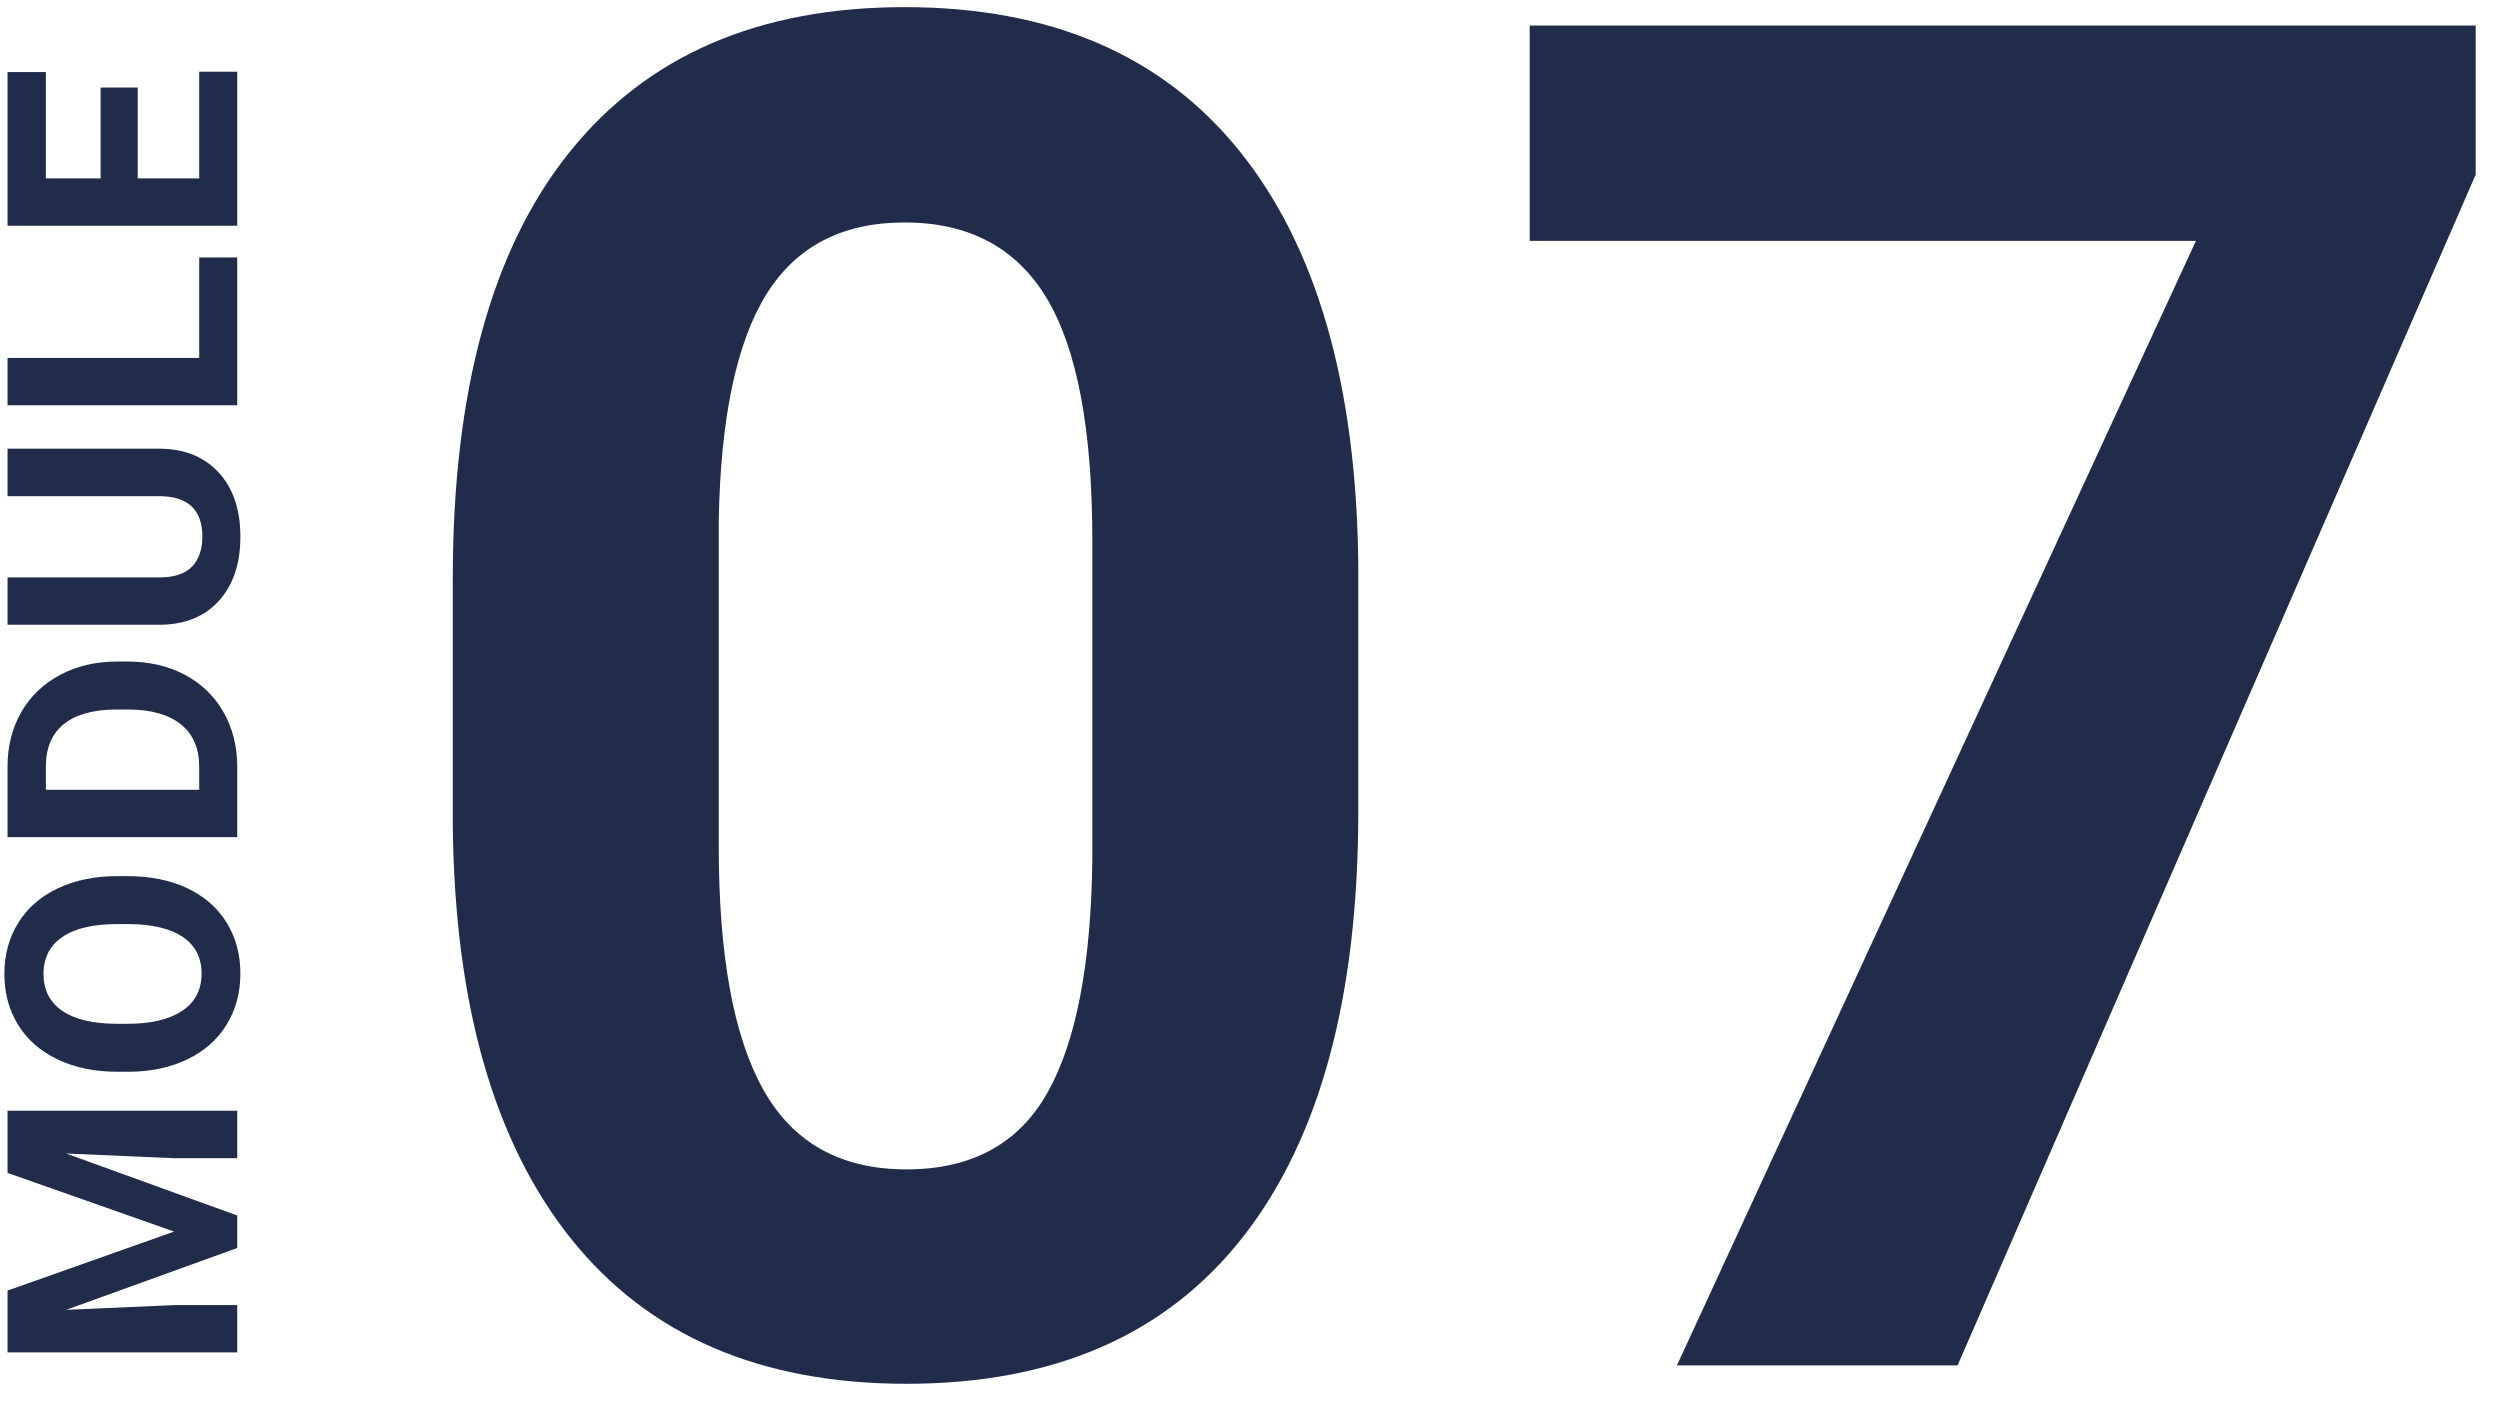 <svg xmlns="http://www.w3.org/2000/svg" xmlns:xlink="http://www.w3.org/1999/xlink" width="130px" height="73px" viewBox="0 0 130 73"><title>Group 26</title><g id="Page-1" stroke="none" stroke-width="1" fill="none" fill-rule="evenodd"><g id="FC-Sales-Page---Revisions-8-3" transform="translate(-251, -4250)" fill="#212B4A" fill-rule="nonzero"><g id="Group-20" transform="translate(251, 3276)"><g id="Group-2-Copy-2" transform="translate(0, 967)"><g id="Group-26" transform="translate(0.066, 7.371)"><path d="M-24.539,42.629 L-24.539,39.364 L-24.785,33.737 L-21.57,42.629 L-19.88,42.629 L-16.656,33.729 L-16.902,39.364 L-16.902,42.629 L-14.433,42.629 L-14.433,30.685 L-17.665,30.685 L-20.716,39.348 L-23.784,30.685 L-27,30.685 L-27,42.629 L-24.539,42.629 Z M-7.302,42.793 C-6.301,42.793 -5.414,42.552 -4.64,42.071 C-3.866,41.59 -3.272,40.906 -2.856,40.02 C-2.44,39.134 -2.233,38.104 -2.233,36.928 L-2.233,36.928 L-2.233,36.395 C-2.233,35.224 -2.445,34.192 -2.868,33.298 C-3.292,32.404 -3.891,31.717 -4.665,31.239 C-5.439,30.76 -6.323,30.521 -7.319,30.521 C-8.314,30.521 -9.198,30.76 -9.972,31.239 C-10.746,31.717 -11.345,32.404 -11.769,33.298 C-12.193,34.192 -12.405,35.227 -12.405,36.403 L-12.405,36.403 L-12.405,36.993 C-12.399,38.142 -12.183,39.158 -11.756,40.041 C-11.33,40.924 -10.728,41.604 -9.952,42.079 C-9.175,42.555 -8.292,42.793 -7.302,42.793 Z M-7.302,40.775 C-8.144,40.775 -8.79,40.439 -9.238,39.766 C-9.687,39.093 -9.911,38.147 -9.911,36.928 L-9.911,36.928 L-9.911,36.345 C-9.905,35.104 -9.678,34.162 -9.23,33.519 C-8.781,32.877 -8.144,32.555 -7.319,32.555 C-6.487,32.555 -5.847,32.881 -5.399,33.532 C-4.951,34.182 -4.726,35.134 -4.726,36.386 L-4.726,36.386 L-4.726,36.969 C-4.732,38.21 -4.956,39.155 -5.399,39.803 C-5.842,40.451 -6.476,40.775 -7.302,40.775 Z M3.495,42.629 C4.54,42.623 5.478,42.383 6.309,41.907 C7.14,41.431 7.784,40.761 8.241,39.897 C8.697,39.033 8.926,38.046 8.926,36.936 L8.926,36.936 L8.926,36.386 C8.926,35.276 8.693,34.285 8.228,33.413 C7.764,32.54 7.117,31.868 6.288,31.395 C5.46,30.922 4.521,30.685 3.471,30.685 L3.471,30.685 L-0.204,30.685 L-0.204,42.629 L3.495,42.629 Z M3.446,40.652 L2.257,40.652 L2.257,32.679 L3.471,32.679 C4.439,32.679 5.174,32.992 5.677,33.618 C6.18,34.244 6.432,35.164 6.432,36.378 L6.432,36.378 L6.432,37.01 C6.421,38.18 6.161,39.08 5.653,39.709 C5.144,40.337 4.409,40.652 3.446,40.652 L3.446,40.652 Z M15.416,42.793 C16.833,42.793 17.95,42.413 18.767,41.653 C19.585,40.893 19.994,39.859 19.994,38.552 L19.994,38.552 L19.994,30.685 L17.525,30.685 L17.525,38.634 C17.503,40.089 16.8,40.816 15.416,40.816 C14.755,40.816 14.237,40.637 13.862,40.279 C13.487,39.921 13.3,39.35 13.3,38.568 L13.3,38.568 L13.3,30.685 L10.839,30.685 L10.839,38.642 C10.856,39.933 11.274,40.947 12.094,41.686 C12.915,42.424 14.022,42.793 15.416,42.793 Z M29.938,42.629 L29.938,40.652 L24.713,40.652 L24.713,30.685 L22.252,30.685 L22.252,42.629 L29.938,42.629 Z M39.595,42.629 L39.595,40.652 L34.05,40.652 L34.05,37.453 L38.775,37.453 L38.775,35.525 L34.05,35.525 L34.05,32.679 L39.579,32.679 L39.579,30.685 L31.589,30.685 L31.589,42.629 L39.595,42.629 Z" id="MODULE" transform="translate(6.298, 36.657) rotate(270) translate(-6.298, -36.657) "></path><path d="M47.07,71.586 C54.758,71.586 60.596,69.034 64.584,63.93 C68.572,58.826 70.565,51.456 70.565,41.822 L70.565,41.822 L70.565,28.998 C70.47,19.651 68.412,12.481 64.393,7.489 C60.373,2.496 54.567,0 46.975,0 C39.382,0 33.568,2.52 29.533,7.561 C25.497,12.601 23.479,19.986 23.479,29.716 L23.479,29.716 L23.479,42.54 C23.575,51.887 25.633,59.065 29.652,64.073 C33.672,69.082 39.478,71.586 47.07,71.586 Z M47.07,60.437 C43.657,60.437 41.177,59.057 39.629,56.297 C38.082,53.538 37.309,49.319 37.309,43.641 L37.309,43.641 L37.309,26.701 C37.404,21.374 38.226,17.458 39.773,14.954 C41.32,12.449 43.721,11.197 46.975,11.197 C50.324,11.197 52.789,12.513 54.368,15.145 C55.947,17.777 56.736,21.98 56.736,27.754 L56.736,27.754 L56.736,44.311 C56.673,49.766 55.891,53.817 54.392,56.465 C52.892,59.113 50.452,60.437 47.07,60.437 Z M101.729,70.629 L128.67,8.709 L128.67,0.957 L79.478,0.957 L79.478,12.154 L114.123,12.154 L87.134,70.629 L101.729,70.629 Z" id="07"></path></g></g></g></g></g></svg>